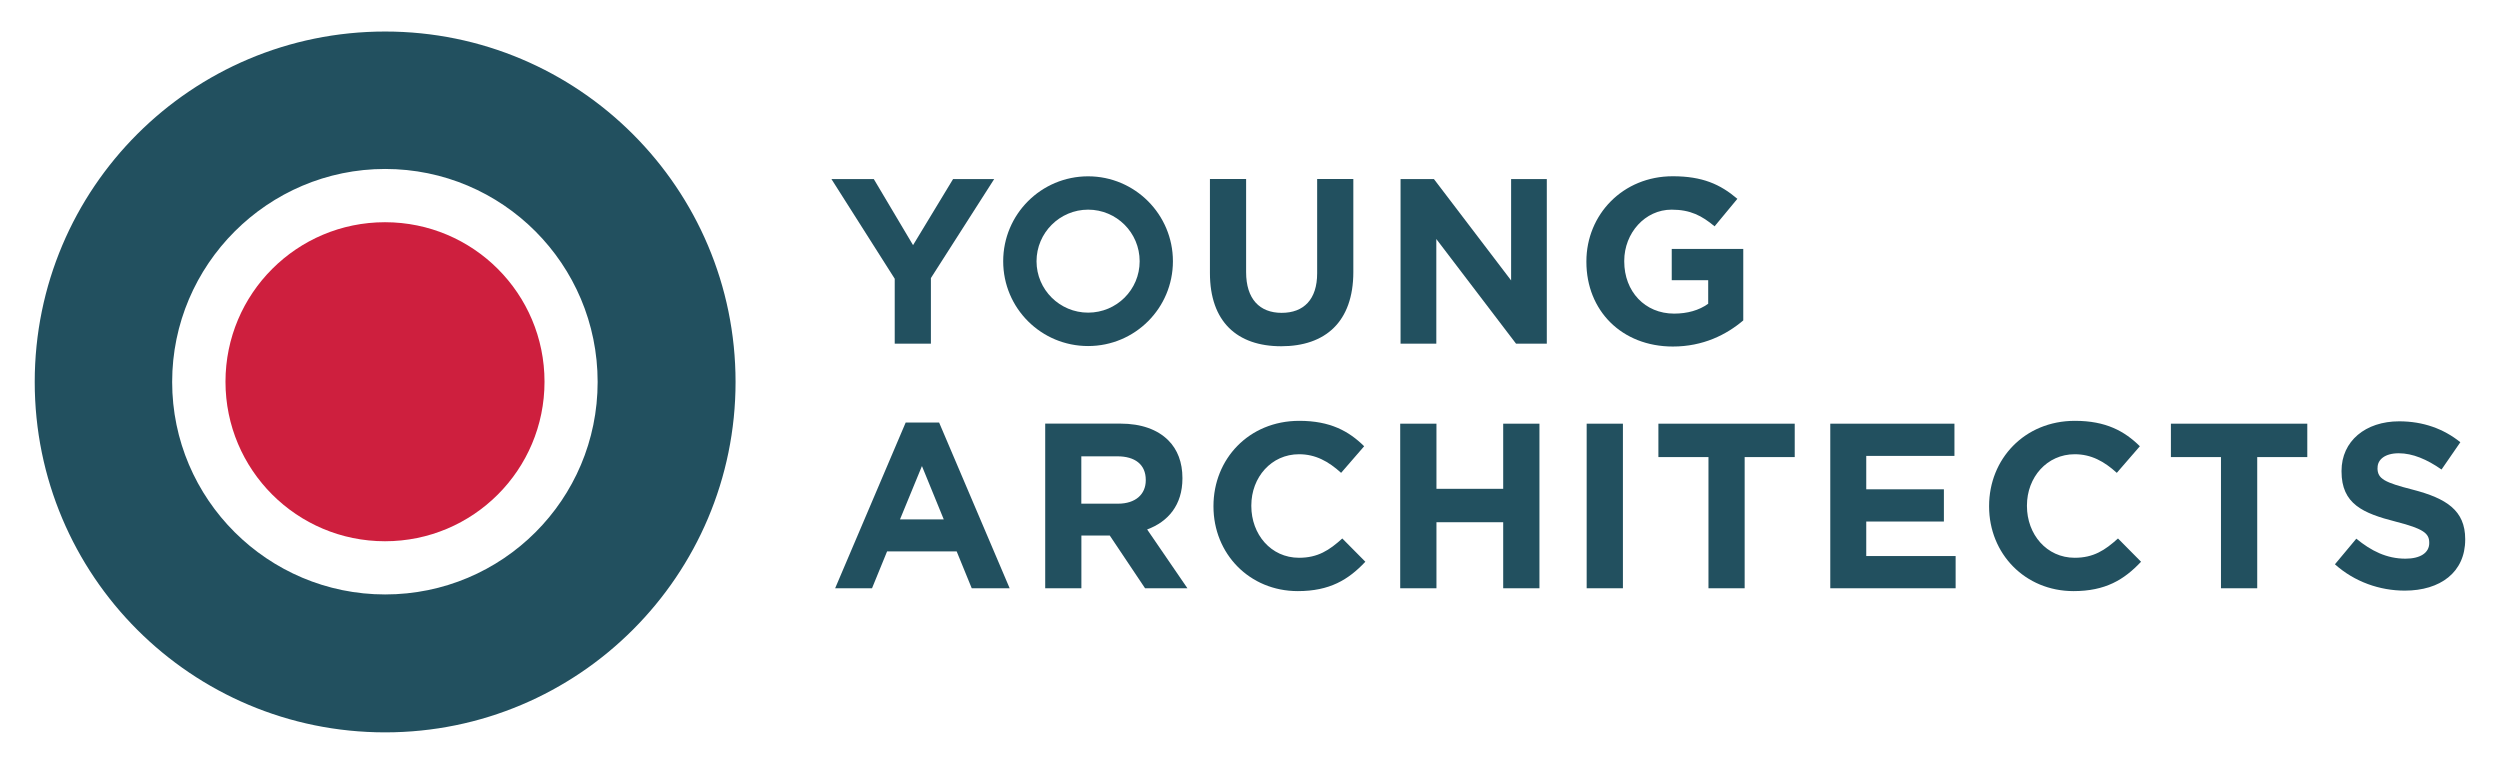 <?xml version="1.0" encoding="UTF-8"?>
<svg id="Layer_1" data-name="Layer 1" xmlns="http://www.w3.org/2000/svg" viewBox="0 0 360 110">
  <defs>
    <style>
      .cls-1 {
        fill: #ce1f3e;
      }

      .cls-2 {
        fill: #22505f;
      }
    </style>
  </defs>
  <g>
    <path class="cls-1" d="M55.44,77.94c12.69,0,22.97-10.27,22.97-22.97s-10.28-22.97-22.97-22.97-22.97,10.28-22.97,22.97,10.28,22.97,22.97,22.97"/>
    <path class="cls-2" d="M55.46,4.54C27.6,4.54,5,27.07,5,55s22.6,50.46,50.46,50.46,50.46-22.6,50.46-50.46S83.32,4.54,55.46,4.54ZM55.46,85.6c-16.89,0-30.67-13.71-30.67-30.6s13.78-30.67,30.67-30.67,30.6,13.71,30.6,30.67-13.71,30.6-30.6,30.6Z"/>
  </g>
  <g>
    <path class="cls-2" d="M342.37,67.41v-.07c0-1.15,1.05-2.07,3.05-2.07s4.07.88,6.16,2.34l2.71-3.93c-2.4-1.93-5.35-3.01-8.81-3.01-4.84,0-8.3,2.84-8.3,7.14v.07c0,4.71,3.08,6.03,7.86,7.25,3.96,1.01,4.77,1.69,4.77,3.01v.07c0,1.39-1.28,2.24-3.42,2.24-2.71,0-4.94-1.12-7.08-2.88l-3.08,3.69c2.84,2.54,6.47,3.79,10.06,3.79,5.11,0,8.7-2.64,8.7-7.35v-.07c0-4.13-2.71-5.86-7.52-7.11-4.1-1.05-5.11-1.56-5.11-3.12"/>
    <polygon class="cls-2" points="325.04 65.82 332.25 65.82 332.25 61.01 312.61 61.01 312.61 65.82 319.82 65.82 319.82 84.71 325.04 84.71 325.04 65.82"/>
    <path class="cls-2" d="M291.88,72.86v-.07c0-4.06,2.88-7.38,6.88-7.38,2.37,0,4.23,1.02,6.06,2.68l3.32-3.83c-2.2-2.17-4.88-3.66-9.35-3.66-7.28,0-12.36,5.52-12.36,12.26v.07c0,6.81,5.18,12.19,12.16,12.19,4.57,0,7.28-1.63,9.72-4.23l-3.32-3.35c-1.87,1.69-3.52,2.78-6.23,2.78-4.06,0-6.88-3.39-6.88-7.45"/>
    <polygon class="cls-2" points="263.56 84.71 281.61 84.71 281.61 80.07 268.74 80.07 268.74 75.1 279.92 75.1 279.92 70.46 268.74 70.46 268.74 65.65 281.44 65.65 281.44 61.01 263.56 61.01 263.56 84.71"/>
    <polygon class="cls-2" points="251.23 65.82 258.44 65.82 258.44 61.01 238.81 61.01 238.81 65.82 246.02 65.82 246.02 84.71 251.23 84.71 251.23 65.82"/>
    <rect class="cls-2" x="228.48" y="61.01" width="5.22" height="23.7"/>
    <polygon class="cls-2" points="216.46 84.71 221.68 84.71 221.68 61.01 216.46 61.01 216.46 70.39 206.85 70.39 206.85 61.01 201.63 61.01 201.63 84.71 206.85 84.71 206.85 75.2 216.46 75.2 216.46 84.71"/>
    <path class="cls-2" d="M180.19,72.86v-.07c0-4.06,2.88-7.38,6.87-7.38,2.37,0,4.23,1.02,6.06,2.68l3.32-3.83c-2.2-2.17-4.88-3.66-9.34-3.66-7.28,0-12.36,5.52-12.36,12.26v.07c0,6.81,5.18,12.19,12.15,12.19,4.57,0,7.28-1.63,9.72-4.23l-3.32-3.35c-1.86,1.69-3.52,2.78-6.23,2.78-4.06,0-6.87-3.39-6.87-7.45"/>
    <path class="cls-2" d="M165.19,76.24c3.02-1.11,5.08-3.52,5.08-7.34v-.07c0-2.24-.7-4.09-2.03-5.42-1.56-1.56-3.9-2.41-6.91-2.41h-10.82v23.71h5.21v-7.59h4.09l5.08,7.59h6.1l-5.8-8.47ZM164.99,69.17c0,1.99-1.45,3.36-4,3.36h-5.28v-6.82h5.19c2.53,0,4.09,1.17,4.09,3.39v.07Z"/>
    <path class="cls-2" d="M135.23,60.84h-4.81l-10.16,23.87h5.31l2.17-5.31h10.02l2.17,5.31h5.46l-10.16-23.87ZM129.6,74.79l3.16-7.68,3.14,7.68h-6.3Z"/>
    <path class="cls-2" d="M240.9,49.9c4.33,0,7.69-1.69,10.13-3.76v-10.29h-10.3v4.5h5.25v3.39c-1.32.95-3.01,1.42-4.91,1.42-4.2,0-7.18-3.18-7.18-7.52v-.07c0-4.03,3.01-7.38,6.81-7.38,2.74,0,4.37.88,6.2,2.4l3.28-3.96c-2.47-2.1-5.04-3.25-9.31-3.25-7.18,0-12.43,5.52-12.43,12.26v.07c0,7.01,5.08,12.19,12.46,12.19"/>
    <polygon class="cls-2" points="218.31 49.49 222.74 49.49 222.74 25.79 217.6 25.79 217.6 40.38 206.49 25.79 201.68 25.79 201.68 49.49 206.83 49.49 206.83 34.42 218.31 49.49"/>
    <path class="cls-2" d="M194.88,39.16v-13.38h-5.21v13.58c0,3.76-1.93,5.69-5.11,5.69s-5.12-2-5.12-5.86v-13.41h-5.21v13.55c0,6.98,3.9,10.53,10.26,10.53s10.39-3.52,10.39-10.7"/>
    <path class="cls-2" d="M156.69,25.39c-6.76,0-12.23,5.46-12.23,12.23s5.47,12.21,12.23,12.21,12.21-5.47,12.21-12.21-5.47-12.23-12.21-12.23ZM156.69,45.02c-4.09,0-7.43-3.31-7.43-7.4s3.34-7.43,7.43-7.43,7.42,3.31,7.42,7.43-3.33,7.4-7.42,7.4Z"/>
    <polygon class="cls-2" points="134.05 40.04 143.16 25.79 137.24 25.79 131.48 35.3 125.83 25.79 119.73 25.79 128.84 40.14 128.84 49.49 134.05 49.49 134.05 40.04"/>
  </g>
</svg>